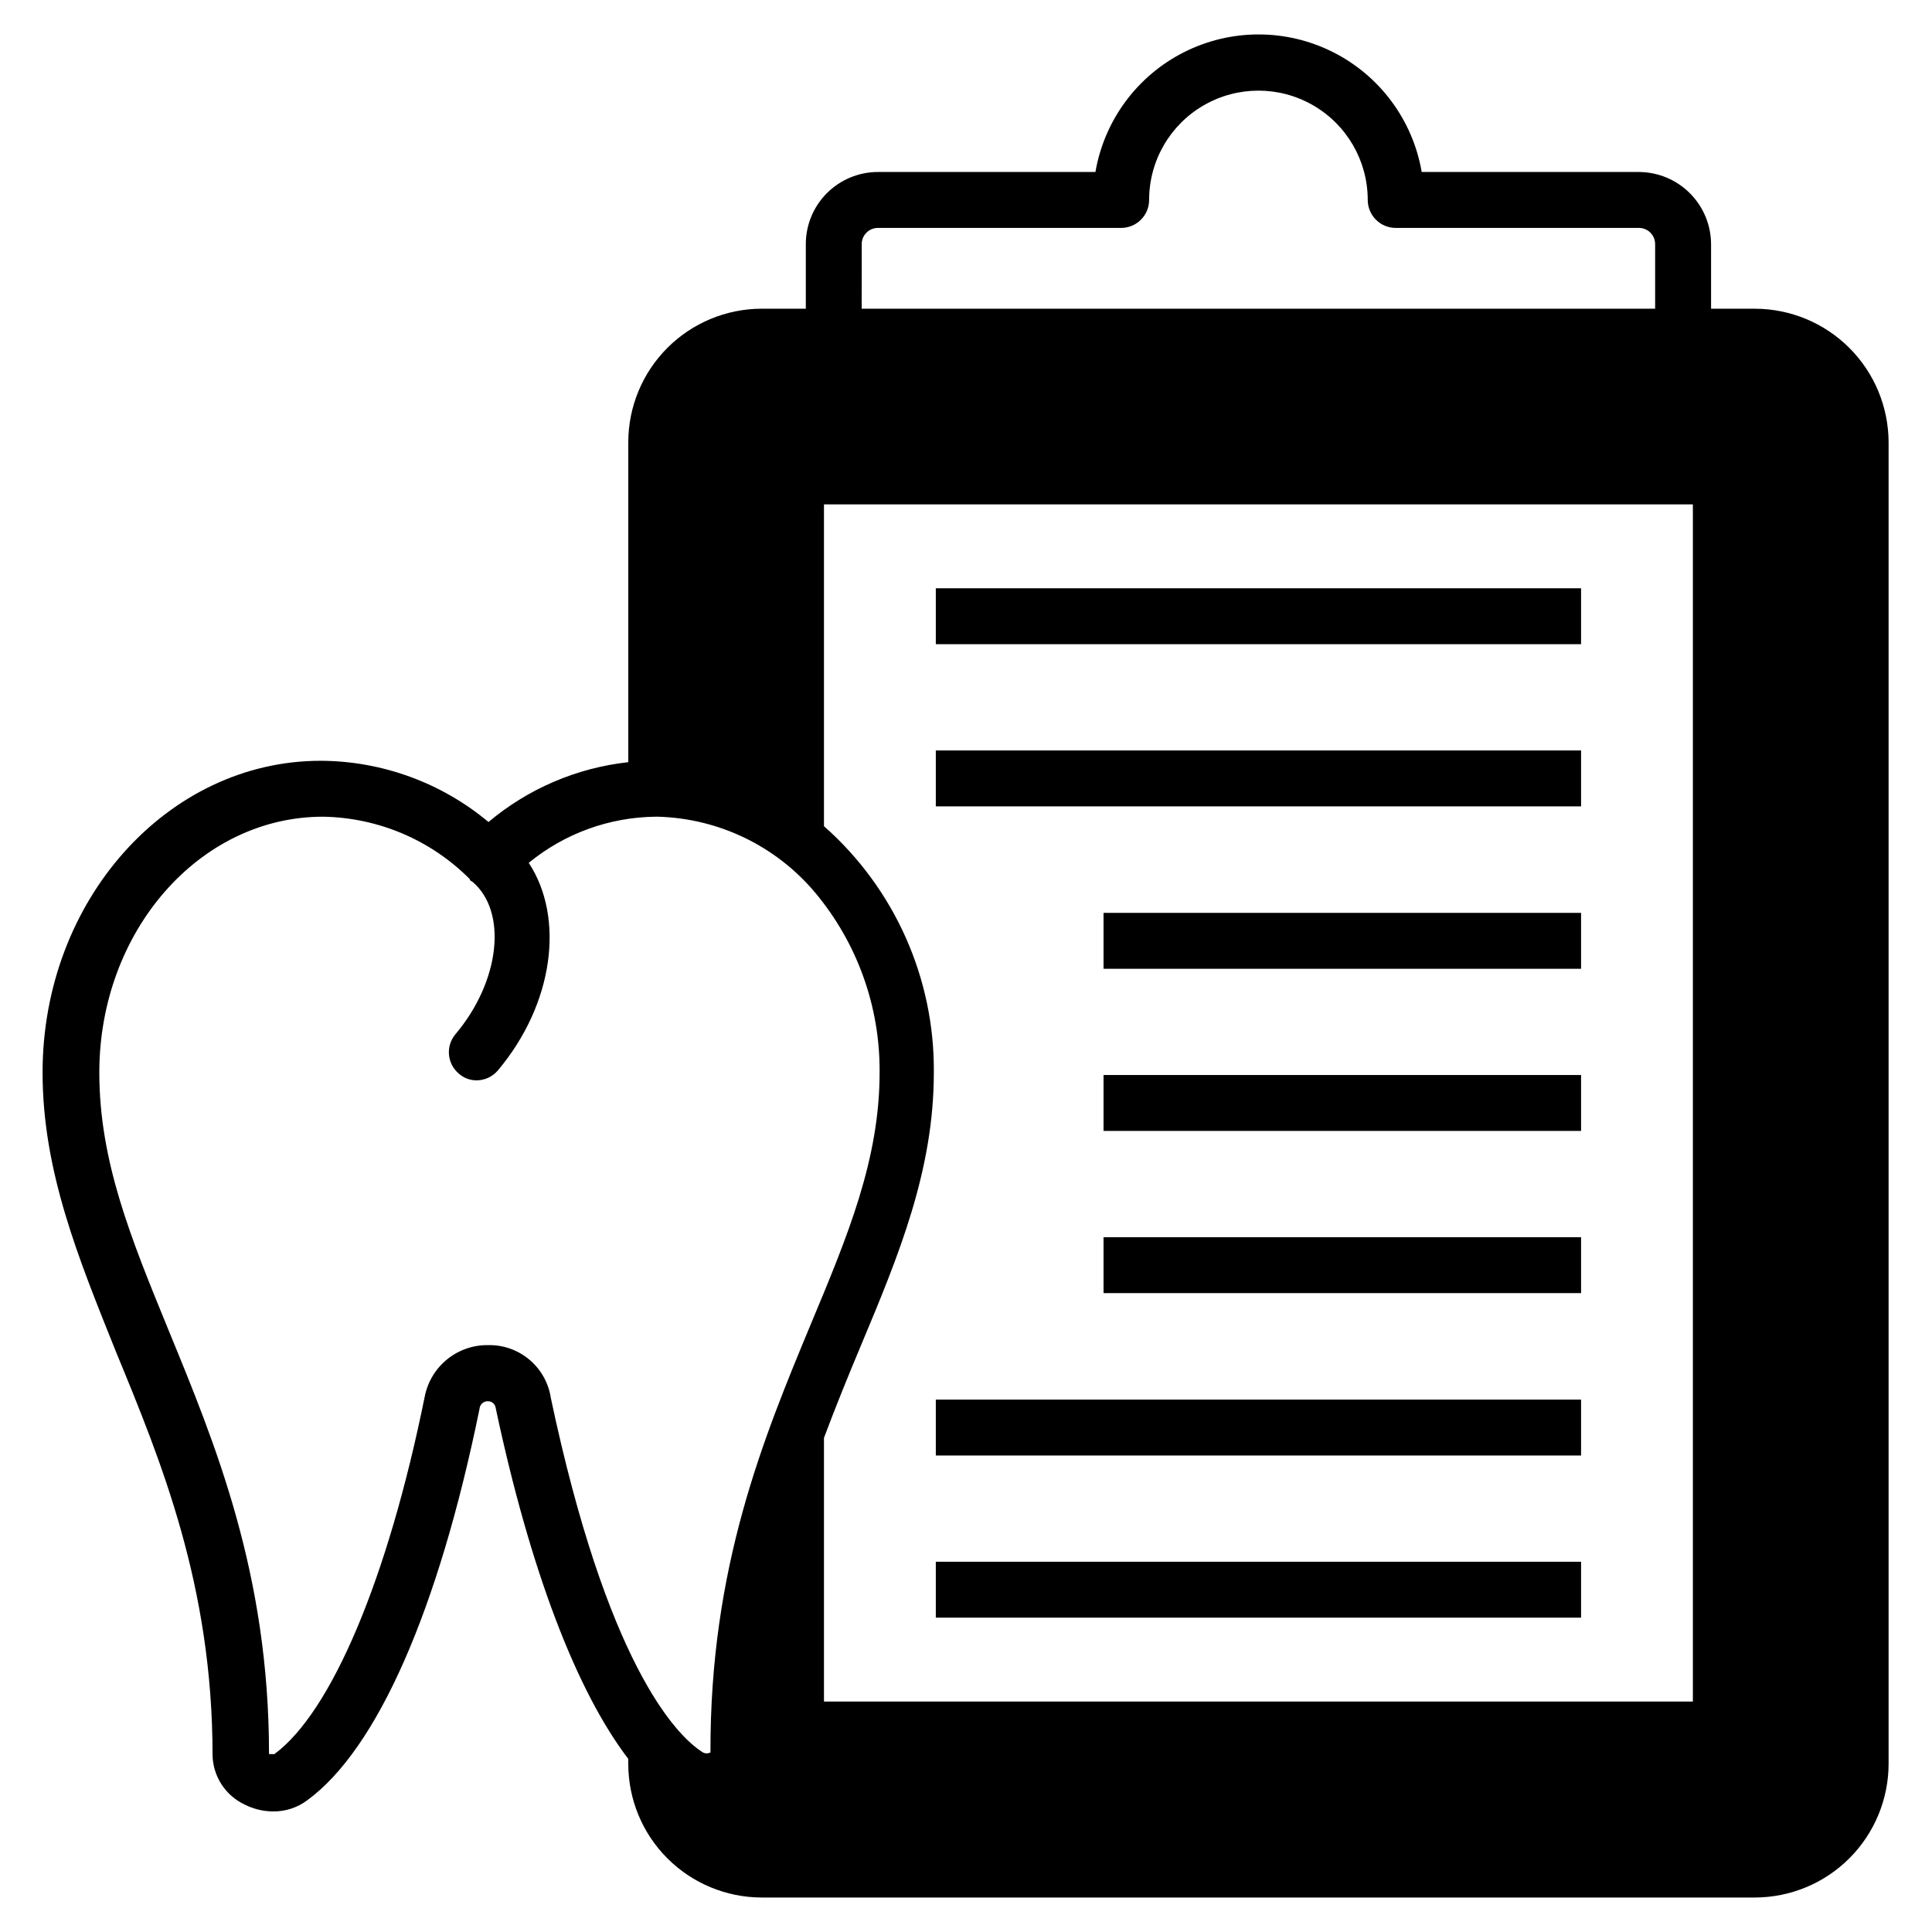 <?xml version="1.0" encoding="UTF-8"?>
<!-- Uploaded to: SVG Repo, www.svgrepo.com, Generator: SVG Repo Mixer Tools -->
<svg fill="#000000" width="800px" height="800px" version="1.1" viewBox="144 144 512 512" xmlns="http://www.w3.org/2000/svg">
 <g>
  <path d="m609.08 225.81h-11.629v-17.039c0-5.078-2.012-9.945-5.598-13.543-3.582-3.598-8.441-5.625-13.52-5.648h-57.566c-2.352-13.707-11.062-25.492-23.484-31.754-12.422-6.266-27.074-6.266-39.496 0-12.422 6.262-21.133 18.047-23.484 31.754h-57.641c-5.082 0-9.957 2.027-13.543 5.625-3.586 3.602-5.59 8.484-5.57 13.566v17.039h-11.707c-9.379 0.02-18.371 3.762-24.996 10.398-6.625 6.641-10.344 15.637-10.344 25.02v84.758c-13.648 1.5-26.539 7.019-37.047 15.855-12.477-10.422-28.199-16.16-44.453-16.227-40.676 0-73.719 37.043-73.719 82.609 0 26.227 9.559 49.344 19.484 74.09 11.93 28.969 25.562 61.938 25.562 106.84 0.062 2.773 0.898 5.469 2.418 7.789 1.52 2.316 3.66 4.164 6.176 5.324 2.301 1.156 4.836 1.766 7.41 1.781 3.281 0.047 6.484-0.996 9.109-2.965 18.523-13.559 34.746-50.383 45.641-103.73 0.039-0.582 0.312-1.129 0.758-1.504 0.449-0.379 1.031-0.559 1.613-0.496 0 0 1.629 0 1.926 1.852 9.113 42.898 21.41 74.98 35.117 92.91v1.332h0.004c0 9.383 3.719 18.379 10.344 25.016 6.625 6.641 15.617 10.379 24.996 10.398h263.24c9.402-0.02 18.41-3.766 25.047-10.418 6.641-6.652 10.371-15.668 10.371-25.07v-350.14c-0.02-9.387-3.758-18.387-10.395-25.023-6.641-6.637-15.637-10.375-25.023-10.395zm-246.72 51.863h230.27v317.25h-230.27v-69.867c3.188-8.52 6.519-16.672 9.781-24.449 10.004-23.855 19.336-46.379 19.336-72.387 0.211-24.949-10.41-48.762-29.117-65.273zm10.004-68.902c-0.02-1.152 0.426-2.266 1.23-3.086 0.809-0.824 1.914-1.285 3.066-1.285h64.457c1.965 0 3.852-0.781 5.238-2.172 1.391-1.387 2.172-3.273 2.172-5.238 0-10.348 5.519-19.914 14.484-25.086 8.965-5.176 20.008-5.176 28.969 0 8.965 5.172 14.484 14.738 14.484 25.086 0 1.965 0.781 3.852 2.172 5.238 1.387 1.391 3.273 2.172 5.238 2.172h64.457c1.152 0 2.258 0.461 3.066 1.285 0.809 0.82 1.25 1.934 1.23 3.086v17.039h-210.27zm-82.387 305.7c-0.594-3.941-2.594-7.531-5.633-10.105s-6.906-3.961-10.891-3.898c-3.969-0.074-7.836 1.25-10.926 3.742-3.09 2.492-5.199 5.996-5.965 9.891-9.781 48.305-24.746 83.648-39.859 94.762l-1.41-0.004c0-47.863-14.227-82.164-26.672-112.47-9.855-24.078-18.301-44.527-18.301-68.16 0-37.414 26.523-67.793 59.273-67.793 14.621 0.227 28.582 6.156 38.895 16.523 0 0 0 0.445 0.668 0.668 9.41 7.926 7.41 26.449-4.519 40.527-2.574 3.137-2.144 7.762 0.965 10.371 1.281 1.148 2.945 1.781 4.664 1.777 2.207 0.004 4.297-0.973 5.707-2.668 14.816-17.633 17.707-40.453 8.148-54.973 9.496-7.785 21.359-12.098 33.637-12.227h0.594c16.109 0.445 31.262 7.75 41.637 20.078 11.195 13.367 17.262 30.281 17.117 47.715 0 23.043-8.445 43.27-18.227 66.68-12.52 30.156-26.746 64.309-26.598 113.5v0.004c-0.625 0.328-1.375 0.328-2 0-7.559-4.742-25.562-24.305-40.305-93.945z"/>
  <path d="m392 299.9h171v14.816h-171z"/>
  <path d="m436.45 385.92h126.55v14.816h-126.55z"/>
  <path d="m392 342.88h171v14.816h-171z"/>
  <path d="m436.45 428.89h126.55v14.816h-126.55z"/>
  <path d="m436.45 471.87h126.55v14.816h-126.55z"/>
  <path d="m392 514.91h171v14.816h-171z"/>
  <path d="m392 557.88h171v14.816h-171z"/>
 </g>
</svg>